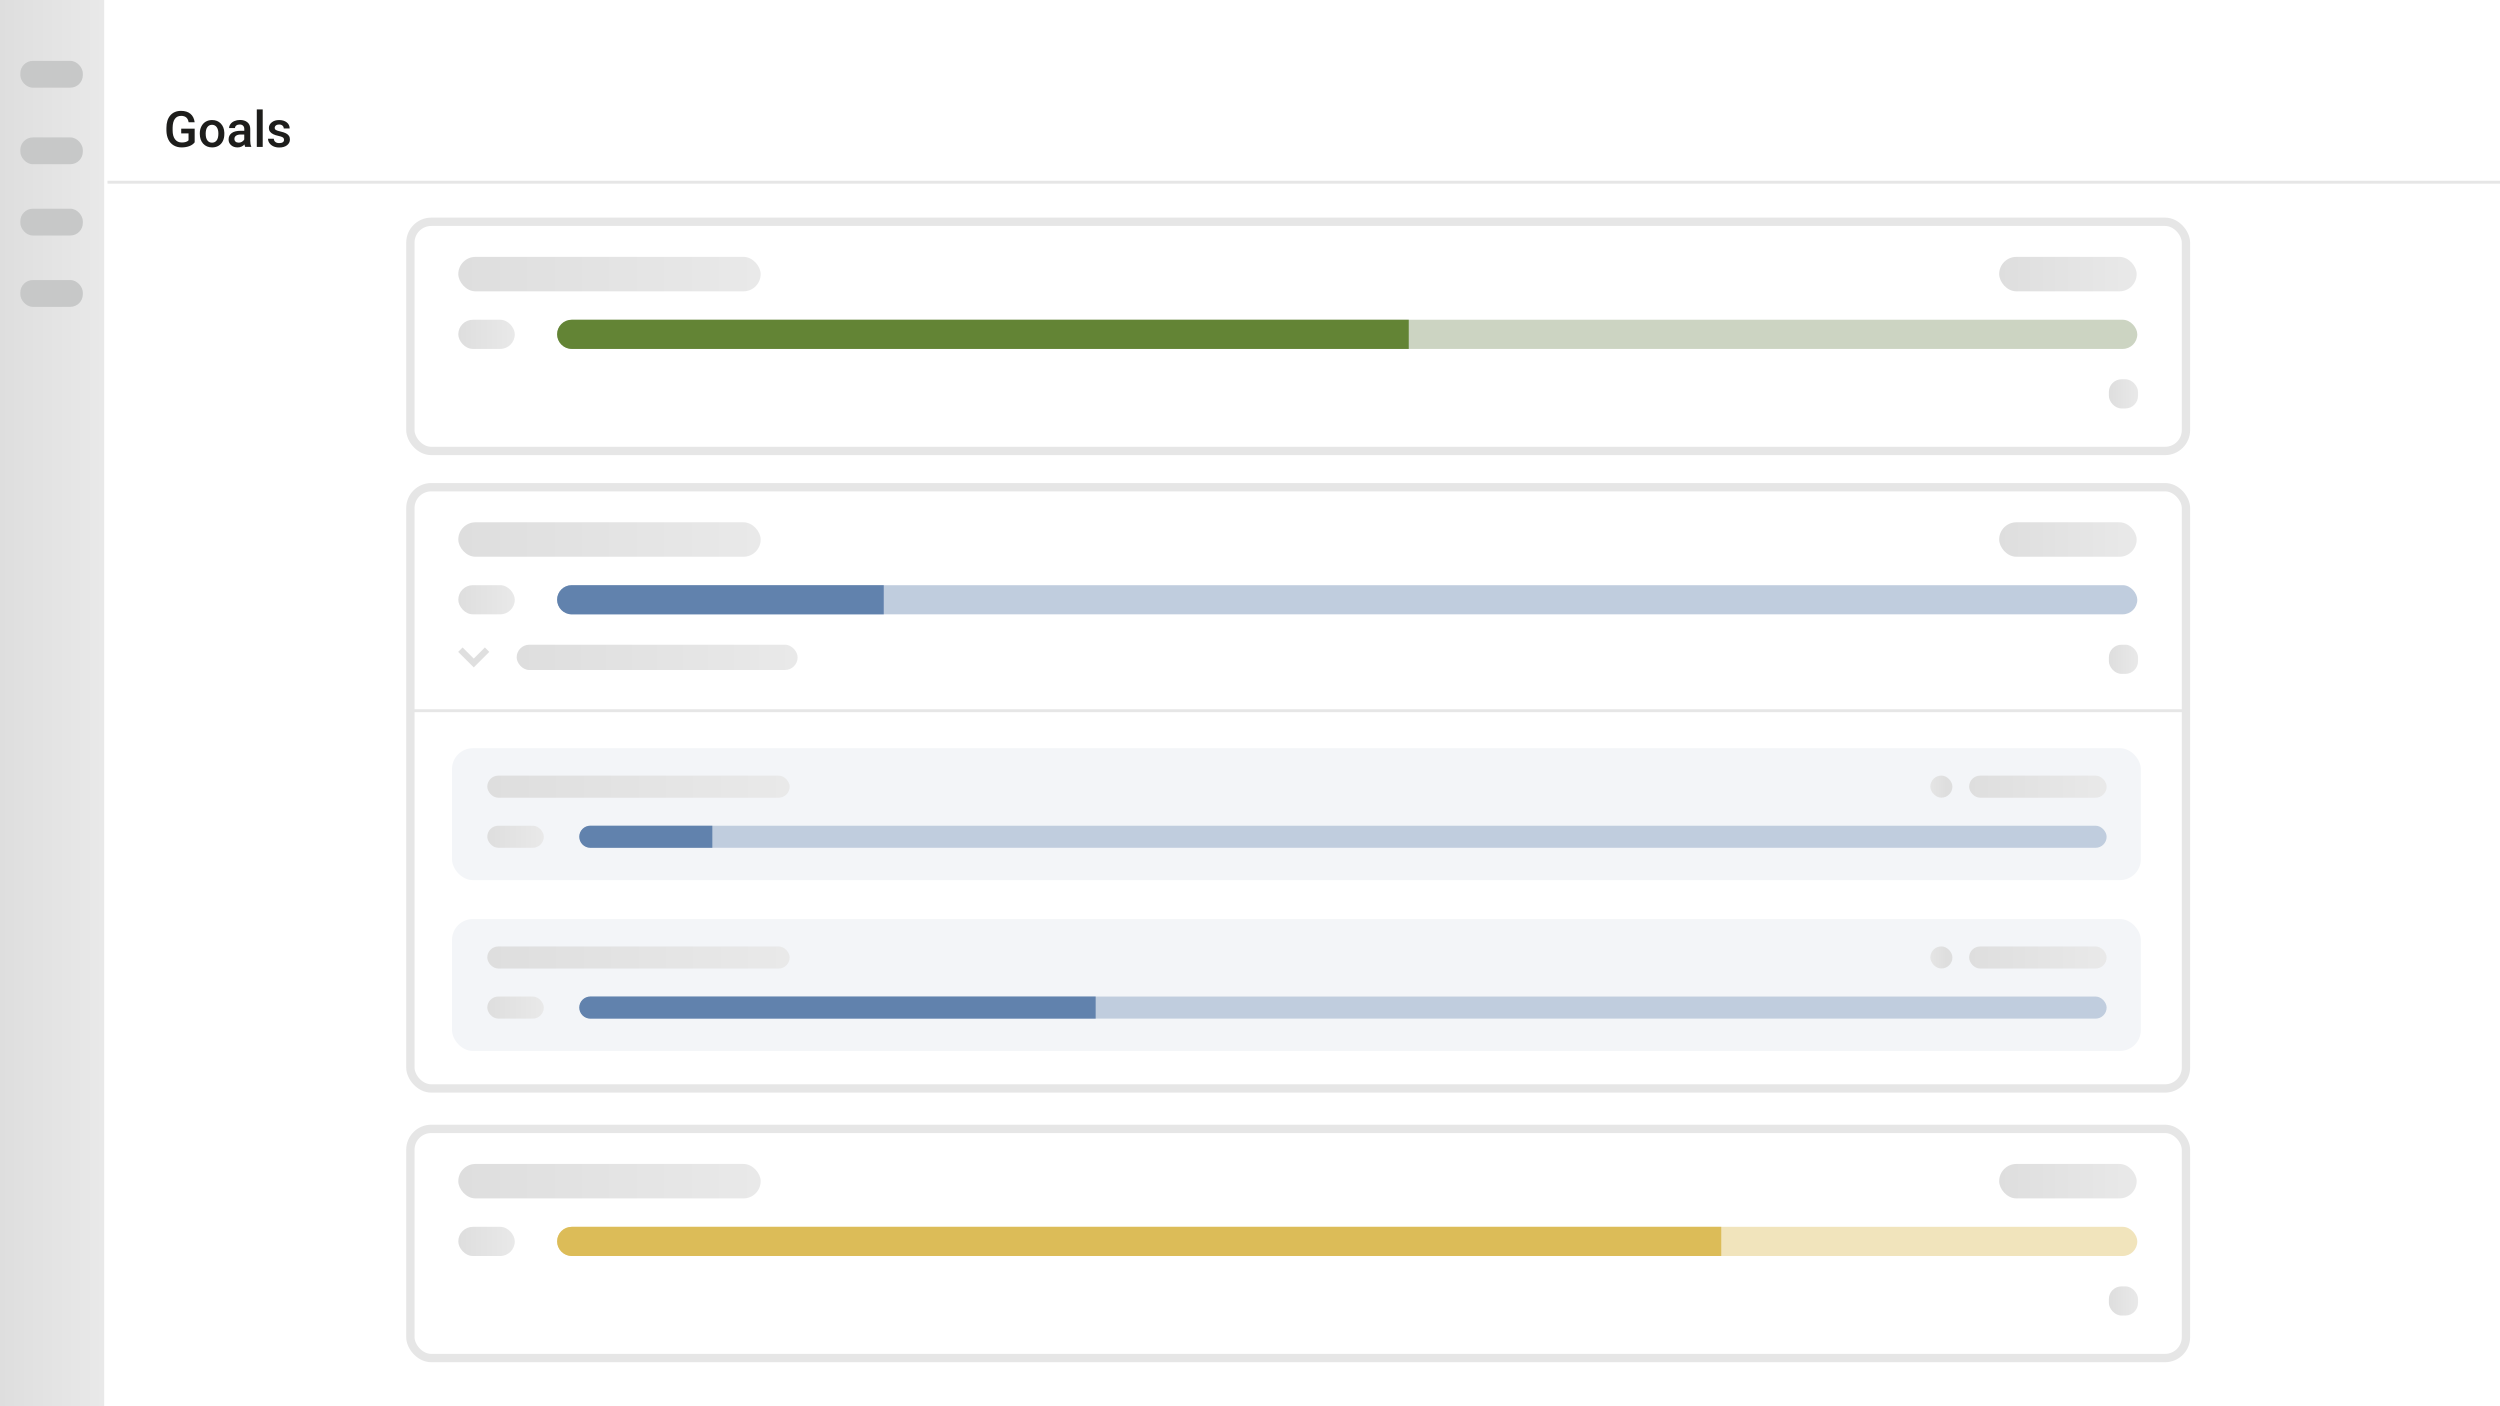 <?xml version="1.0" encoding="UTF-8"?>
<svg id="goals-view-english" xmlns="http://www.w3.org/2000/svg" width="600" height="337.5" xmlns:xlink="http://www.w3.org/1999/xlink" viewBox="0 0 600 337.5">
  <defs>
    <style>
      .cls-1 {
        fill: url(#Unbenannter_Verlauf_986-20);
      }

      .cls-2 {
        fill: #c0cdde;
      }

      .cls-3 {
        fill: #c7c8c8;
      }

      .cls-4 {
        fill: url(#Unbenannter_Verlauf_986-18);
      }

      .cls-5 {
        fill: url(#Unbenannter_Verlauf_986-16);
      }

      .cls-6 {
        fill: #6182ad;
      }

      .cls-7 {
        fill: url(#Unbenannter_Verlauf_986-15);
      }

      .cls-8 {
        fill: url(#Unbenannter_Verlauf_986);
      }

      .cls-9, .cls-10 {
        fill: #fff;
      }

      .cls-11 {
        fill: url(#Unbenannter_Verlauf_986-4);
      }

      .cls-12 {
        fill: url(#Unbenannter_Verlauf_986-3);
      }

      .cls-13 {
        fill: url(#Unbenannter_Verlauf_986-17);
      }

      .cls-14 {
        fill: url(#Unbenannter_Verlauf_986-8);
      }

      .cls-15 {
        fill: #638435;
      }

      .cls-16 {
        fill: url(#Unbenannter_Verlauf_986-6);
      }

      .cls-17 {
        fill: url(#Unbenannter_Verlauf_986-13);
      }

      .cls-18 {
        fill: url(#Unbenannter_Verlauf_986-5);
      }

      .cls-19 {
        fill: url(#Unbenannter_Verlauf_986-11);
      }

      .cls-20 {
        stroke-width: .7px;
      }

      .cls-20, .cls-21 {
        fill: none;
      }

      .cls-20, .cls-21, .cls-10 {
        stroke-miterlimit: 10;
      }

      .cls-20, .cls-10 {
        stroke: #e6e6e6;
      }

      .cls-22 {
        fill: url(#Unbenannter_Verlauf_986-21);
      }

      .cls-23 {
        fill: url(#Unbenannter_Verlauf_986-10);
      }

      .cls-24 {
        fill: #dcbc58;
      }

      .cls-25 {
        fill: url(#Unbenannter_Verlauf_986-2);
      }

      .cls-26 {
        fill: #1d1d1b;
      }

      .cls-21 {
        stroke: #dfdfdf;
        stroke-width: 1.5px;
      }

      .cls-27 {
        fill: url(#Unbenannter_Verlauf_986-12);
      }

      .cls-28 {
        fill: url(#Unbenannter_Verlauf_986-14);
      }

      .cls-29 {
        fill: #f1e4bc;
      }

      .cls-30 {
        fill: #ccd4c2;
      }

      .cls-10 {
        stroke-width: 2px;
      }

      .cls-31 {
        fill: url(#Unbenannter_Verlauf_986-22);
      }

      .cls-32 {
        fill: #f3f5f8;
      }

      .cls-33 {
        fill: url(#Unbenannter_Verlauf_986-7);
      }

      .cls-34 {
        fill: url(#Unbenannter_Verlauf_986-9);
      }

      .cls-35 {
        fill: url(#Unbenannter_Verlauf_986-19);
      }
    </style>
    <linearGradient id="Unbenannter_Verlauf_986" data-name="Unbenannter Verlauf 986" x1="0" y1="168.75" x2="25" y2="168.75" gradientUnits="userSpaceOnUse">
      <stop offset="0" stop-color="#dedede"/>
      <stop offset="1" stop-color="#e9e9e9"/>
    </linearGradient>
    <linearGradient id="Unbenannter_Verlauf_986-2" data-name="Unbenannter Verlauf 986" x1="109.99" y1="129.49" x2="182.56" y2="129.49" xlink:href="#Unbenannter_Verlauf_986"/>
    <linearGradient id="Unbenannter_Verlauf_986-3" data-name="Unbenannter Verlauf 986" x1="109.99" y1="143.94" x2="123.55" y2="143.94" xlink:href="#Unbenannter_Verlauf_986"/>
    <linearGradient id="Unbenannter_Verlauf_986-4" data-name="Unbenannter Verlauf 986" x1="506.13" y1="158.23" x2="513.13" y2="158.23" xlink:href="#Unbenannter_Verlauf_986"/>
    <linearGradient id="Unbenannter_Verlauf_986-5" data-name="Unbenannter Verlauf 986" x1="479.8" y1="129.49" x2="512.8" y2="129.49" xlink:href="#Unbenannter_Verlauf_986"/>
    <linearGradient id="Unbenannter_Verlauf_986-6" data-name="Unbenannter Verlauf 986" x1="109.99" y1="65.79" x2="182.56" y2="65.79" xlink:href="#Unbenannter_Verlauf_986"/>
    <linearGradient id="Unbenannter_Verlauf_986-7" data-name="Unbenannter Verlauf 986" x1="109.99" y1="80.24" x2="123.55" y2="80.24" xlink:href="#Unbenannter_Verlauf_986"/>
    <linearGradient id="Unbenannter_Verlauf_986-8" data-name="Unbenannter Verlauf 986" x1="506.13" y1="94.53" x2="513.13" y2="94.53" xlink:href="#Unbenannter_Verlauf_986"/>
    <linearGradient id="Unbenannter_Verlauf_986-9" data-name="Unbenannter Verlauf 986" x1="479.8" y1="65.79" x2="512.8" y2="65.79" xlink:href="#Unbenannter_Verlauf_986"/>
    <linearGradient id="Unbenannter_Verlauf_986-10" data-name="Unbenannter Verlauf 986" x1="124" y1="157.77" x2="191.43" y2="157.77" xlink:href="#Unbenannter_Verlauf_986"/>
    <linearGradient id="Unbenannter_Verlauf_986-11" data-name="Unbenannter Verlauf 986" x1="116.95" y1="188.8" x2="189.53" y2="188.8" xlink:href="#Unbenannter_Verlauf_986"/>
    <linearGradient id="Unbenannter_Verlauf_986-12" data-name="Unbenannter Verlauf 986" x1="116.95" y1="200.82" x2="130.51" y2="200.82" xlink:href="#Unbenannter_Verlauf_986"/>
    <linearGradient id="Unbenannter_Verlauf_986-13" data-name="Unbenannter Verlauf 986" x1="472.59" y1="188.8" x2="505.59" y2="188.8" xlink:href="#Unbenannter_Verlauf_986"/>
    <linearGradient id="Unbenannter_Verlauf_986-14" data-name="Unbenannter Verlauf 986" x1="325.49" y1="188.8" x2="371.5" y2="188.8" gradientTransform="translate(425.79 377.59) scale(.12 -1)" xlink:href="#Unbenannter_Verlauf_986"/>
    <linearGradient id="Unbenannter_Verlauf_986-15" data-name="Unbenannter Verlauf 986" x1="109.99" y1="283.49" x2="182.56" y2="283.49" xlink:href="#Unbenannter_Verlauf_986"/>
    <linearGradient id="Unbenannter_Verlauf_986-16" data-name="Unbenannter Verlauf 986" x1="109.99" y1="297.94" x2="123.55" y2="297.94" xlink:href="#Unbenannter_Verlauf_986"/>
    <linearGradient id="Unbenannter_Verlauf_986-17" data-name="Unbenannter Verlauf 986" x1="506.13" y1="312.23" x2="513.13" y2="312.23" xlink:href="#Unbenannter_Verlauf_986"/>
    <linearGradient id="Unbenannter_Verlauf_986-18" data-name="Unbenannter Verlauf 986" x1="479.8" y1="283.49" x2="512.8" y2="283.49" xlink:href="#Unbenannter_Verlauf_986"/>
    <linearGradient id="Unbenannter_Verlauf_986-19" data-name="Unbenannter Verlauf 986" x1="116.95" y1="229.8" x2="189.53" y2="229.8" xlink:href="#Unbenannter_Verlauf_986"/>
    <linearGradient id="Unbenannter_Verlauf_986-20" data-name="Unbenannter Verlauf 986" x1="116.95" y1="241.82" x2="130.51" y2="241.82" xlink:href="#Unbenannter_Verlauf_986"/>
    <linearGradient id="Unbenannter_Verlauf_986-21" data-name="Unbenannter Verlauf 986" x1="472.59" y1="229.8" x2="505.59" y2="229.8" xlink:href="#Unbenannter_Verlauf_986"/>
    <linearGradient id="Unbenannter_Verlauf_986-22" data-name="Unbenannter Verlauf 986" x1="325.49" y1="229.8" x2="371.5" y2="229.8" gradientTransform="translate(425.79 459.59) scale(.12 -1)" xlink:href="#Unbenannter_Verlauf_986"/>
  </defs>
  <g id="frame">
    <rect id="background" class="cls-9" x="0" width="600" height="337.5"/>
    <g id="sidebar">
      <rect id="sidebar-bg" class="cls-8" x="0" width="25" height="337.5"/>
      <g id="icons">
        <rect id="icon-4" class="cls-3" x="4.88" y="14.61" width="15" height="6.43" rx="3" ry="3"/>
        <rect id="icon-3" class="cls-3" x="4.88" y="32.98" width="15" height="6.43" rx="3" ry="3"/>
        <rect id="icon-2" class="cls-3" x="4.88" y="50.09" width="15" height="6.43" rx="3" ry="3"/>
        <rect id="icon-1" class="cls-3" x="4.88" y="67.21" width="15" height="6.43" rx="3" ry="3"/>
      </g>
    </g>
    <g>
      <path class="cls-26" d="M46.72,34.16c-.31.4-.74.71-1.28.91s-1.17.31-1.86.31-1.35-.16-1.9-.49-.98-.79-1.27-1.39-.45-1.31-.47-2.11v-.67c0-1.29.31-2.3.93-3.02s1.48-1.09,2.58-1.09c.95,0,1.7.24,2.26.71s.89,1.15,1.01,2.03h-1.45c-.16-1.03-.76-1.54-1.79-1.54-.66,0-1.17.24-1.51.72-.35.48-.52,1.18-.54,2.1v.66c0,.92.19,1.64.58,2.15s.93.76,1.62.76c.76,0,1.3-.17,1.62-.52v-1.67h-1.76v-1.12h3.23v3.27Z"/>
      <path class="cls-26" d="M47.95,32.04c0-.62.12-1.18.37-1.68s.59-.88,1.04-1.15.96-.4,1.54-.4c.86,0,1.55.28,2.08.83s.82,1.28.86,2.19v.33c0,.62-.11,1.18-.35,1.68s-.58.87-1.03,1.14-.96.4-1.55.4c-.89,0-1.61-.3-2.15-.89s-.81-1.39-.81-2.38v-.07ZM49.37,32.16c0,.65.13,1.16.4,1.53s.64.55,1.12.55.85-.19,1.12-.56.4-.92.4-1.65c0-.64-.14-1.15-.41-1.52s-.65-.56-1.12-.56-.83.18-1.11.55-.41.92-.41,1.66Z"/>
      <path class="cls-26" d="M58.84,35.26c-.06-.12-.12-.32-.16-.59-.45.47-1.01.71-1.66.71s-1.16-.18-1.56-.54-.6-.81-.6-1.35c0-.68.25-1.19.75-1.56s1.22-.54,2.15-.54h.87v-.42c0-.33-.09-.59-.28-.79s-.46-.3-.84-.3c-.32,0-.59.08-.8.24s-.31.37-.31.62h-1.42c0-.35.12-.67.35-.98s.54-.54.94-.71.84-.26,1.33-.26c.74,0,1.33.19,1.78.56s.67.9.68,1.57v2.86c0,.57.08,1.03.24,1.37v.1h-1.45ZM57.27,34.24c.28,0,.55-.07.79-.21s.43-.32.56-.55v-1.2h-.77c-.53,0-.92.09-1.19.28s-.4.44-.4.78c0,.27.09.49.27.65s.42.24.73.24Z"/>
      <path class="cls-26" d="M63.05,35.26h-1.42v-9h1.42v9Z"/>
      <path class="cls-26" d="M68.16,33.54c0-.25-.1-.45-.31-.58s-.56-.25-1.04-.35-.89-.23-1.21-.39c-.71-.34-1.07-.84-1.07-1.49,0-.55.23-1,.69-1.37s1.05-.55,1.76-.55c.76,0,1.37.19,1.84.56s.7.86.7,1.46h-1.42c0-.27-.1-.5-.3-.68s-.47-.27-.81-.27c-.31,0-.57.07-.76.22s-.3.34-.3.58c0,.22.09.39.28.51s.55.24,1.11.37,1,.27,1.32.44.55.37.71.61.23.53.23.87c0,.57-.24,1.03-.71,1.39s-1.09.53-1.86.53c-.52,0-.98-.09-1.39-.28s-.72-.45-.95-.77-.34-.68-.34-1.06h1.38c.02.34.15.59.38.78s.54.27.93.27.66-.07.86-.21.29-.33.29-.56Z"/>
    </g>
    <line class="cls-20" x1="25.8" y1="43.73" x2="600.8" y2="43.73"/>
  </g>
  <g>
    <rect class="cls-10" x="98.49" y="116.93" width="426.14" height="144.3" rx="5.01" ry="5.01"/>
    <rect id="Project" class="cls-25" x="109.99" y="125.35" width="72.57" height="8.27" rx="4.13" ry="4.13"/>
    <rect id="Project-2" data-name="Project" class="cls-12" x="109.99" y="140.44" width="13.56" height="7" rx="3.5" ry="3.5"/>
    <rect id="Project-3" data-name="Project" class="cls-11" x="506.13" y="154.73" width="7" height="7" rx="3.04" ry="3.04"/>
    <rect class="cls-2" x="133.7" y="140.44" width="379.25" height="7" rx="3.5" ry="3.5"/>
    <path class="cls-6" d="M137.2,140.44h74.9v7h-74.9c-1.93,0-3.5-1.57-3.5-3.5h0c0-1.93,1.57-3.5,3.5-3.5Z"/>
    <rect id="Project-4" data-name="Project" class="cls-18" x="479.8" y="125.35" width="33" height="8.27" rx="4.13" ry="4.13"/>
  </g>
  <line class="cls-20" x1="98.99" y1="170.57" x2="525.14" y2="170.57"/>
  <g>
    <rect class="cls-10" x="98.49" y="53.23" width="426.14" height="55" rx="5.01" ry="5.01"/>
    <rect id="Project-5" data-name="Project" class="cls-16" x="109.99" y="61.65" width="72.57" height="8.27" rx="4.13" ry="4.13"/>
    <rect id="Project-6" data-name="Project" class="cls-33" x="109.99" y="76.74" width="13.56" height="7" rx="3.5" ry="3.5"/>
    <rect id="Project-7" data-name="Project" class="cls-14" x="506.13" y="91.03" width="7" height="7" rx="3.04" ry="3.04"/>
    <rect class="cls-30" x="133.7" y="76.74" width="379.25" height="7" rx="3.5" ry="3.5"/>
    <path class="cls-15" d="M137.2,76.74h200.9v7h-200.9c-1.93,0-3.5-1.57-3.5-3.5h0c0-1.93,1.57-3.5,3.5-3.5Z"/>
    <rect id="Project-8" data-name="Project" class="cls-34" x="479.8" y="61.65" width="33" height="8.27" rx="4.13" ry="4.13"/>
  </g>
  <g>
    <rect id="Project-9" data-name="Project" class="cls-23" x="124" y="154.73" width="67.43" height="6.07" rx="3.04" ry="3.04"/>
    <polyline class="cls-21" points="110.49 155.92 113.7 159.12 116.9 155.92"/>
  </g>
  <g>
    <rect class="cls-32" x="108.48" y="179.57" width="405.32" height="31.66" rx="5.01" ry="5.01"/>
    <rect id="Project-10" data-name="Project" class="cls-19" x="116.95" y="186.15" width="72.57" height="5.3" rx="2.65" ry="2.65"/>
    <rect id="Project-11" data-name="Project" class="cls-27" x="116.95" y="198.17" width="13.56" height="5.3" rx="2.65" ry="2.65"/>
    <rect class="cls-2" x="139.09" y="198.17" width="366.5" height="5.3" rx="2.65" ry="2.65"/>
    <path class="cls-6" d="M141.67,198.17h29.29v5.3h-29.29c-1.46,0-2.65-1.19-2.65-2.65h0c0-1.46,1.19-2.65,2.65-2.65Z"/>
    <rect id="Project-12" data-name="Project" class="cls-17" x="472.59" y="186.15" width="33" height="5.3" rx="2.65" ry="2.65"/>
    <rect id="Project-13" data-name="Project" class="cls-28" x="463.28" y="186.15" width="5.3" height="5.3" rx="2.65" ry="2.65" transform="translate(931.86 377.59) rotate(-180)"/>
  </g>
  <g>
    <rect class="cls-10" x="98.49" y="270.93" width="426.14" height="55" rx="5.01" ry="5.01"/>
    <rect id="Project-14" data-name="Project" class="cls-7" x="109.99" y="279.35" width="72.57" height="8.27" rx="4.13" ry="4.13"/>
    <rect id="Project-15" data-name="Project" class="cls-5" x="109.99" y="294.44" width="13.56" height="7" rx="3.5" ry="3.5"/>
    <rect id="Project-16" data-name="Project" class="cls-13" x="506.13" y="308.73" width="7" height="7" rx="3.04" ry="3.04"/>
    <rect class="cls-29" x="133.7" y="294.44" width="379.25" height="7" rx="3.5" ry="3.5"/>
    <path class="cls-24" d="M137.2,294.44h275.9v7H137.2c-1.93,0-3.5-1.57-3.5-3.5h0c0-1.93,1.57-3.5,3.5-3.5Z"/>
    <rect id="Project-17" data-name="Project" class="cls-4" x="479.8" y="279.35" width="33" height="8.27" rx="4.13" ry="4.13"/>
  </g>
  <g>
    <rect class="cls-32" x="108.48" y="220.57" width="405.32" height="31.66" rx="5.01" ry="5.01"/>
    <rect id="Project-18" data-name="Project" class="cls-35" x="116.95" y="227.15" width="72.57" height="5.3" rx="2.65" ry="2.65"/>
    <rect id="Project-19" data-name="Project" class="cls-1" x="116.95" y="239.17" width="13.56" height="5.3" rx="2.65" ry="2.65"/>
    <rect class="cls-2" x="139.09" y="239.17" width="366.5" height="5.3" rx="2.65" ry="2.65"/>
    <path class="cls-6" d="M141.67,239.17h121.29v5.3h-121.29c-1.46,0-2.65-1.19-2.65-2.65h0c0-1.46,1.19-2.65,2.65-2.65Z"/>
    <rect id="Project-20" data-name="Project" class="cls-22" x="472.59" y="227.15" width="33" height="5.3" rx="2.65" ry="2.65"/>
    <rect id="Project-21" data-name="Project" class="cls-31" x="463.28" y="227.15" width="5.3" height="5.3" rx="2.65" ry="2.65" transform="translate(931.86 459.59) rotate(-180)"/>
  </g>
</svg>